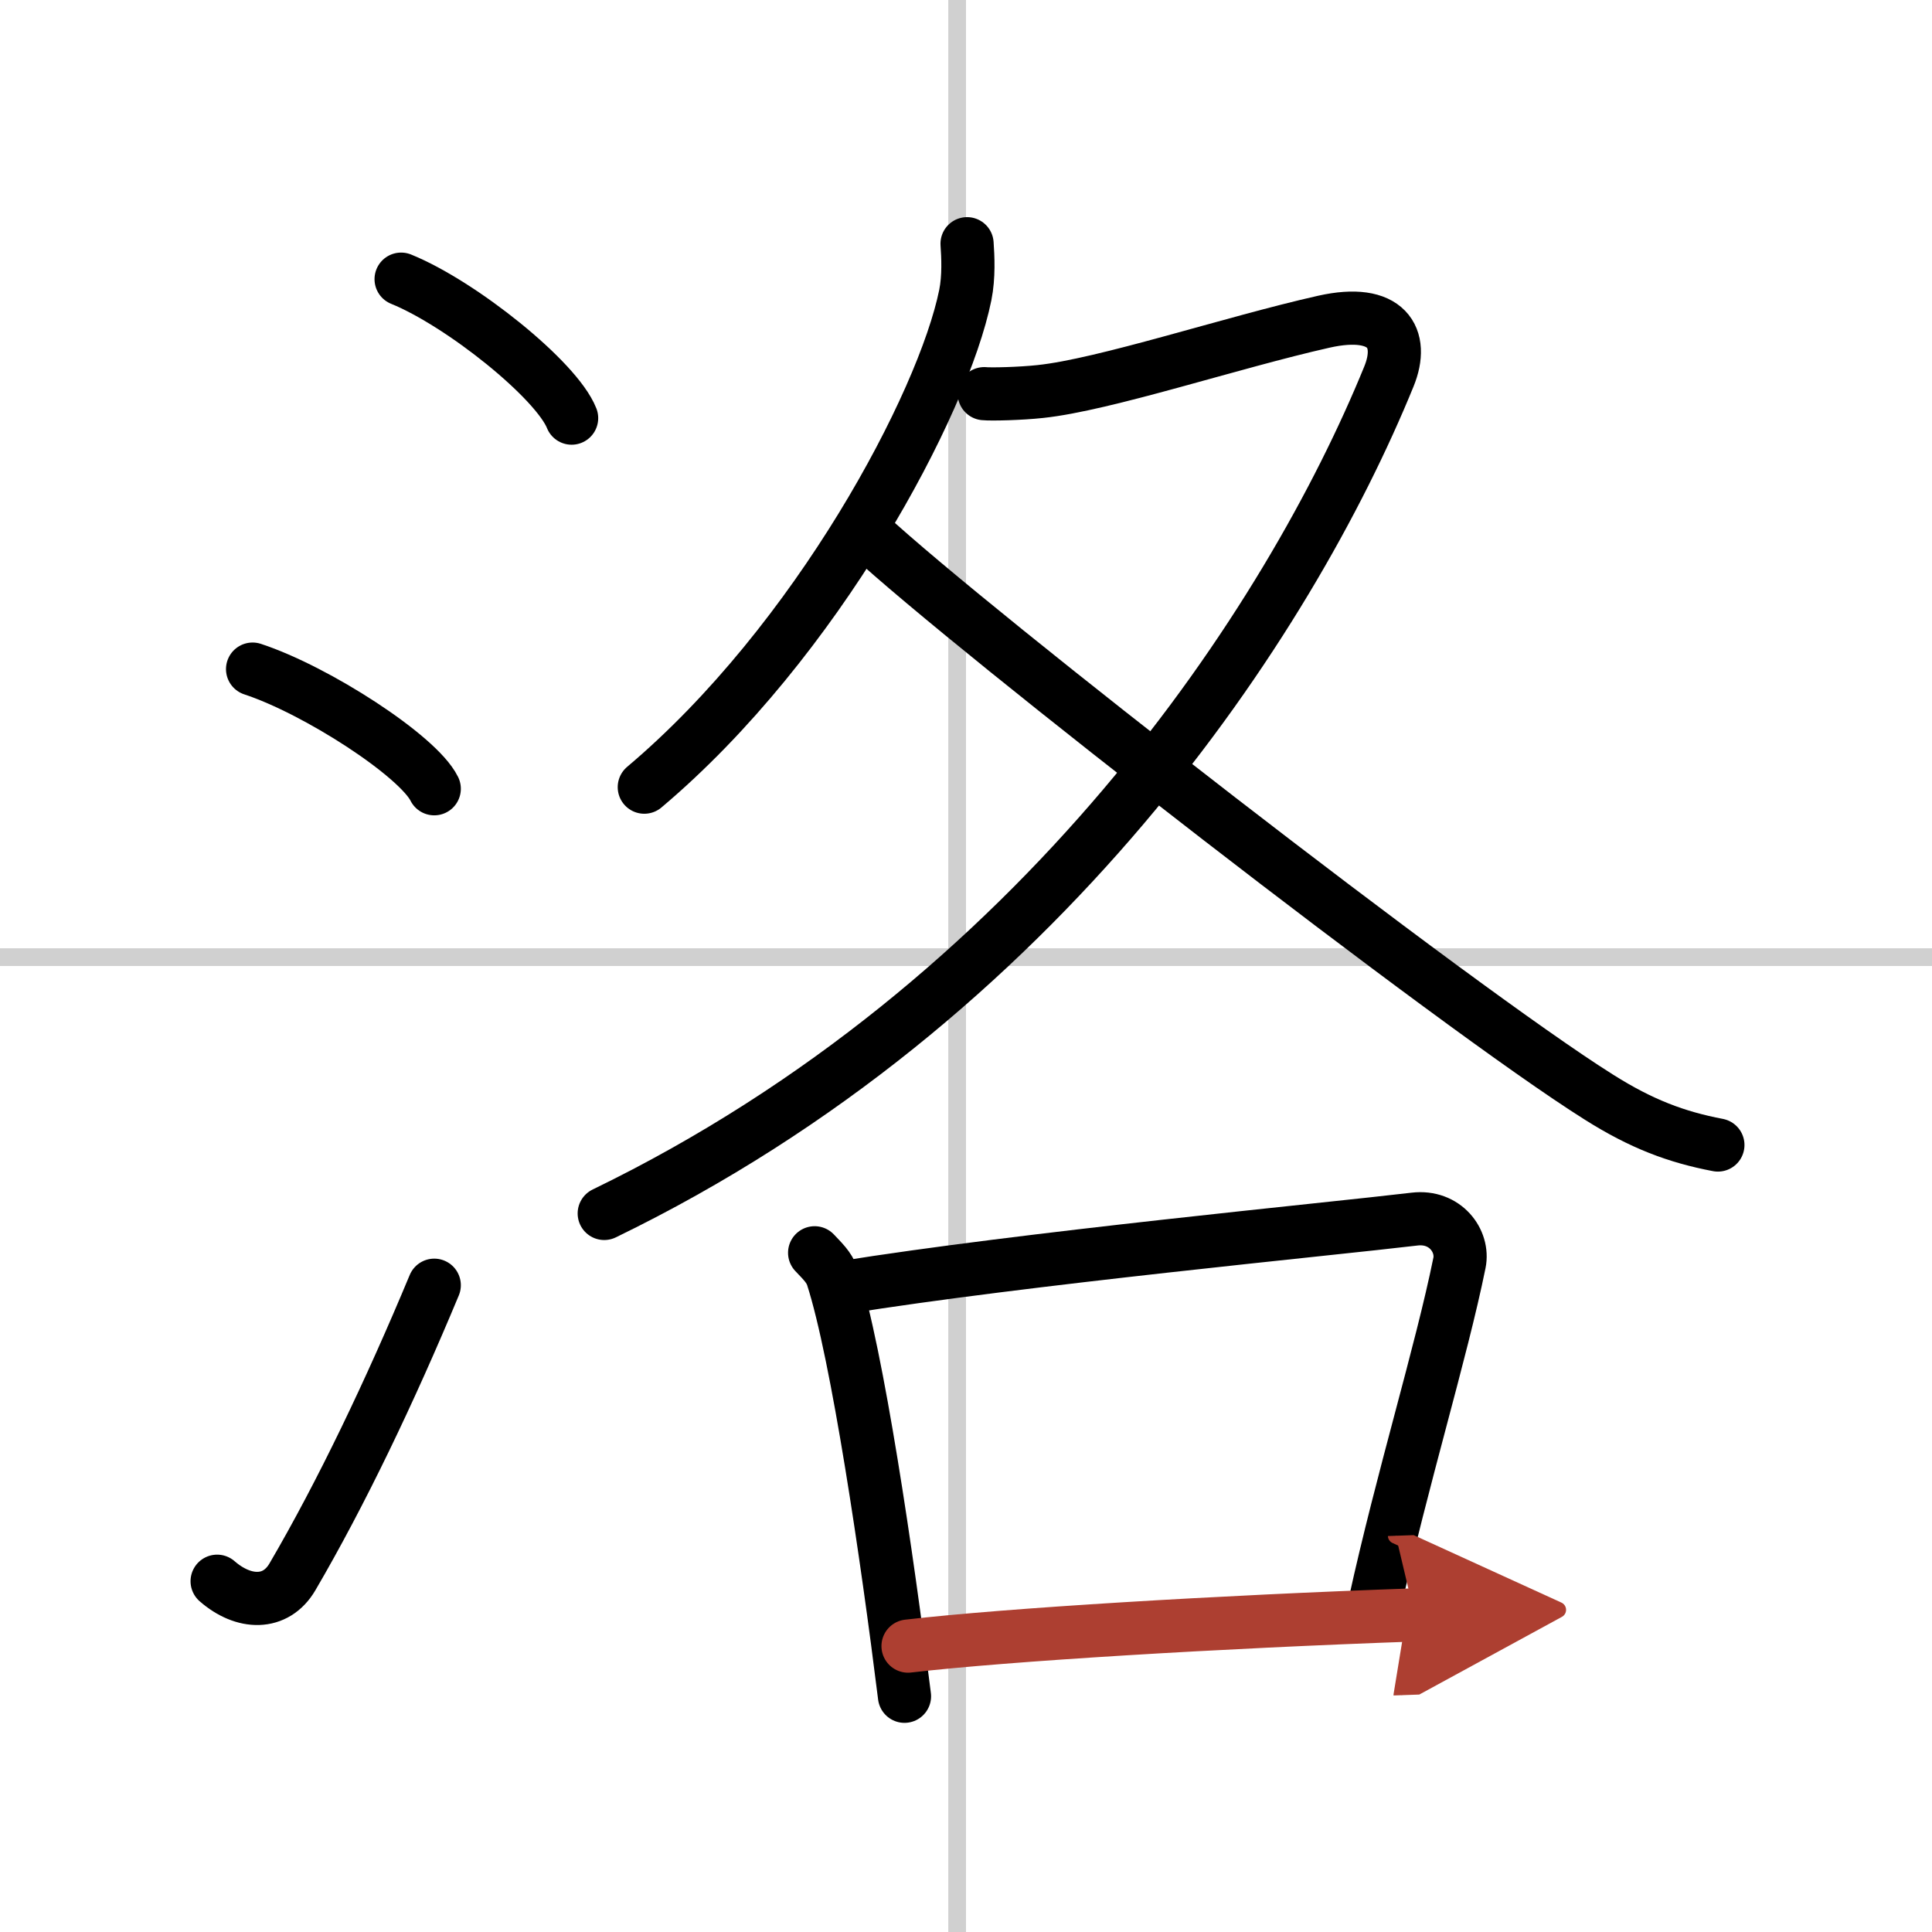 <svg width="400" height="400" viewBox="0 0 109 109" xmlns="http://www.w3.org/2000/svg"><defs><marker id="a" markerWidth="4" orient="auto" refX="1" refY="5" viewBox="0 0 10 10"><polyline points="0 0 10 5 0 10 1 5" fill="#ad3f31" stroke="#ad3f31"/></marker></defs><g fill="none" stroke="#000" stroke-linecap="round" stroke-linejoin="round" stroke-width="3"><rect width="100%" height="100%" fill="#fff" stroke="#fff"/><line x1="54" x2="54" y2="109" stroke="#d0d0d0" stroke-width="1"/><line x2="109" y1="54" y2="54" stroke="#d0d0d0" stroke-width="1"/><path d="m22.63 15.75c3.4 1.38 8.77 5.69 9.62 7.84"/><path d="m14.25 37.75c3.62 1.19 9.34 4.9 10.25 6.75"/><path d="m12.25 89.21c1.5 1.31 3.31 1.36 4.25-0.25 2.75-4.7 5.5-10.45 8-16.45"/><path d="m54.56 13.75c0.05 0.72 0.11 1.86-0.1 2.9-1.24 6.12-8.36 19.54-18.11 27.76"/><path d="M55.53,22.21c0.39,0.04,2.04,0,3.15-0.12c3.64-0.38,10.81-2.77,16.01-3.94c3.57-0.8,4.56,0.91,3.67,3.09C72.75,35,58.75,56.5,34.09,68.46"/><path d="m48.95 30.13c6 5.56 33.17 26.69 41.26 31.77 2.41 1.52 4.36 2.25 6.71 2.7"/><path d="m45.96 70.68c0.41 0.44 0.82 0.81 1 1.35 1.41 4.35 3.1 15.85 4.07 23.67"/><path d="m47.5 72.65c10.25-1.65 27.53-3.3 32.3-3.87 1.74-0.21 2.79 1.24 2.54 2.47-1.03 5.08-3.24 12.21-4.78 19.24"/><path d="m51.23 92.87c5.61-0.65 17.52-1.37 28.58-1.76" marker-end="url(#a)" stroke="#ad3f31"/></g></svg>
